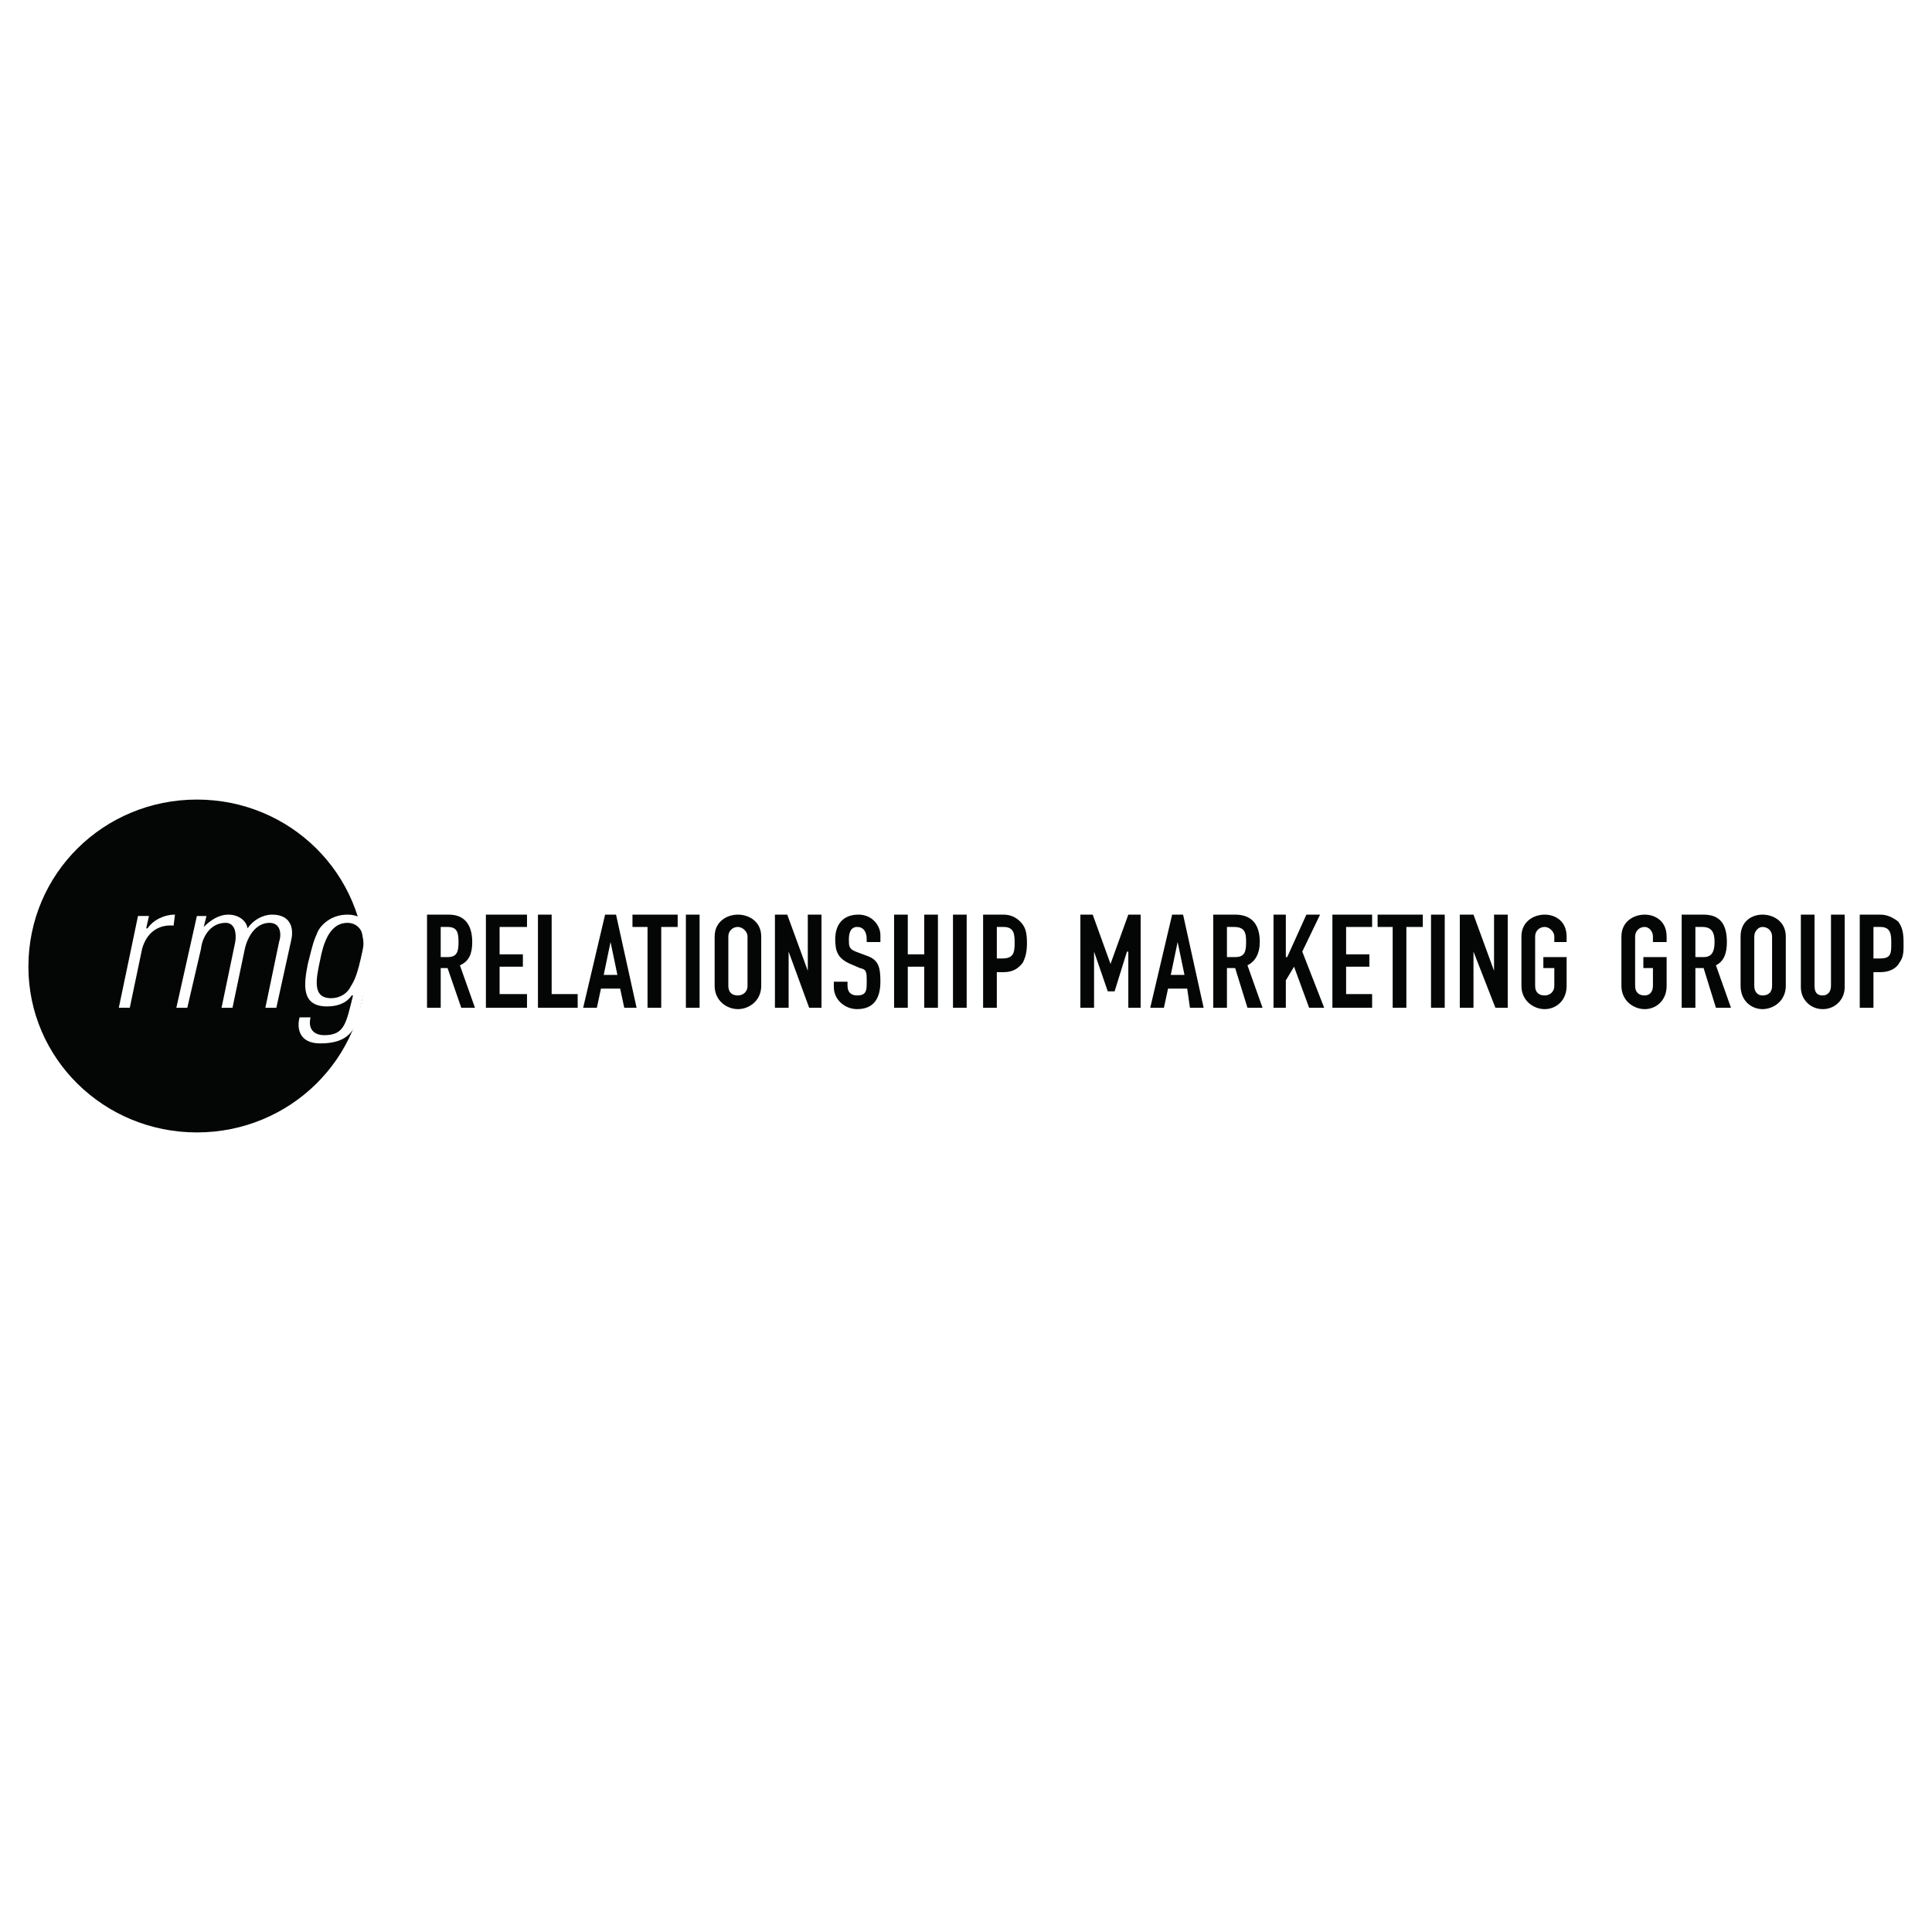 <?xml version="1.0" encoding="utf-8"?>
<!-- Generator: Adobe Illustrator 13.0.0, SVG Export Plug-In . SVG Version: 6.00 Build 14948)  -->
<!DOCTYPE svg PUBLIC "-//W3C//DTD SVG 1.0//EN" "http://www.w3.org/TR/2001/REC-SVG-20010904/DTD/svg10.dtd">
<svg version="1.0" id="Layer_1" xmlns="http://www.w3.org/2000/svg" xmlns:xlink="http://www.w3.org/1999/xlink" x="0px" y="0px"
	 width="192.756px" height="192.756px" viewBox="0 0 192.756 192.756" enable-background="new 0 0 192.756 192.756"
	 xml:space="preserve">
<g>
	<polygon fill-rule="evenodd" clip-rule="evenodd" fill="#FFFFFF" points="0,0 192.756,0 192.756,192.756 0,192.756 0,0 	"/>
	<path fill-rule="evenodd" clip-rule="evenodd" fill="#040606" d="M19.644,112.982c9.292,0,16.809-7.381,16.809-16.536
		c0-9.293-7.517-16.673-16.809-16.673c-9.293,0-16.81,7.38-16.81,16.673C2.834,105.602,10.351,112.982,19.644,112.982
		L19.644,112.982z"/>
	<path fill-rule="evenodd" clip-rule="evenodd" fill="#FFFFFF" d="M14.587,92.62h0.137c0.546-0.82,1.64-1.367,2.733-1.367
		l-0.136,1.093c-1.64-0.137-2.733,0.82-3.143,2.323l-1.23,5.875h-1.093l1.913-9.155h1.093L14.587,92.62L14.587,92.62z"/>
	<path fill-rule="evenodd" clip-rule="evenodd" fill="#FFFFFF" d="M18.687,100.545h-1.093l2.05-9.155H20.6l-0.273,1.093l0,0
		c0.683-0.683,1.503-1.23,2.46-1.23c0.957,0,1.776,0.547,1.913,1.367c0.547-0.82,1.503-1.367,2.46-1.367
		c1.64,0,2.187,1.093,1.913,2.46l-1.503,6.832h-1.094l1.367-6.559c0.273-0.82,0.137-1.914-0.957-1.914
		c-1.367,0-2.187,1.367-2.46,2.597l-1.23,5.875h-1.093l1.366-6.559c0.137-0.82,0-1.914-0.957-1.914c-1.503,0-2.323,1.367-2.46,2.597
		L18.687,100.545L18.687,100.545z"/>
	<path fill-rule="evenodd" clip-rule="evenodd" fill="#FFFFFF" d="M34.676,92.073c0.957,0,1.914,0.82,1.503,2.733
		c-0.547,2.596-0.82,3.006-1.23,3.69c-0.273,0.547-0.957,1.094-1.913,1.094c-1.914,0-1.503-1.914-1.093-3.827
		C32.216,94.396,32.763,92.073,34.676,92.073L34.676,92.073z M36.726,92.62v-0.137c-0.273-0.82-1.093-1.23-2.05-1.23
		c-1.913,0-2.87,1.367-3.006,1.777c-0.41,0.957-0.41,0.957-0.957,3.143c-0.41,2.05-0.683,4.238,1.913,4.238
		c0.957,0,1.913-0.275,2.459-1.094h0.137c-0.684,2.732-0.82,3.963-2.87,3.963c-1.093,0-1.64-0.684-1.367-1.777h-1.093
		c-0.274,0.957-0.137,2.598,2.05,2.598c2.733,0,3.553-1.23,3.963-3.281l1.64-7.652c0.137-0.41,0.274-0.82,0.41-1.776H37
		L36.726,92.62L36.726,92.62z"/>
	<path fill-rule="evenodd" clip-rule="evenodd" fill="#040606" d="M43.969,92.483h0.683c0.957,0,1.094,0.547,1.094,1.503
		s-0.137,1.503-1.094,1.503h-0.683V92.483L43.969,92.483z M42.603,100.545h1.367v-3.962h0.683l1.367,3.962h1.367l-1.503-4.236
		c0.957-0.41,1.23-1.229,1.23-2.323c0-1.777-0.82-2.733-2.323-2.733h-2.187V100.545L42.603,100.545z"/>
	<polygon fill-rule="evenodd" clip-rule="evenodd" fill="#040606" points="48.479,91.253 52.579,91.253 52.579,92.483 
		49.846,92.483 49.846,95.216 52.168,95.216 52.168,96.446 49.846,96.446 49.846,99.18 52.579,99.18 52.579,100.545 48.479,100.545 
		48.479,91.253 	"/>
	<polygon fill-rule="evenodd" clip-rule="evenodd" fill="#040606" points="53.672,91.253 55.039,91.253 55.039,99.18 57.635,99.18 
		57.635,100.545 53.672,100.545 53.672,91.253 	"/>
	<path fill-rule="evenodd" clip-rule="evenodd" fill="#040606" d="M61.598,97.266h-1.366l0.683-3.279l0,0L61.598,97.266
		L61.598,97.266z M58.182,100.545h1.367l0.41-1.912h1.914l0.41,1.912h1.23l-2.05-9.292h-1.093L58.182,100.545L58.182,100.545z"/>
	<polygon fill-rule="evenodd" clip-rule="evenodd" fill="#040606" points="64.604,92.483 63.102,92.483 63.102,91.253 
		67.611,91.253 67.611,92.483 65.971,92.483 65.971,100.545 64.604,100.545 64.604,92.483 	"/>
	<polygon fill-rule="evenodd" clip-rule="evenodd" fill="#040606" points="68.431,91.253 69.798,91.253 69.798,100.545 
		68.431,100.545 68.431,91.253 	"/>
	<path fill-rule="evenodd" clip-rule="evenodd" fill="#040606" d="M72.667,93.439c0-0.546,0.41-0.957,0.957-0.957
		c0.41,0,0.956,0.41,0.956,0.957v4.92c0,0.684-0.546,0.957-0.956,0.957c-0.547,0-0.957-0.273-0.957-0.957V93.439L72.667,93.439z
		 M71.301,98.359c0,1.504,1.229,2.322,2.323,2.322c1.093,0,2.323-0.818,2.323-2.322v-4.92c0-1.503-1.229-2.187-2.323-2.187
		c-1.094,0-2.323,0.683-2.323,2.187V98.359L71.301,98.359z"/>
	<polygon fill-rule="evenodd" clip-rule="evenodd" fill="#040606" points="77.314,91.253 78.544,91.253 80.594,96.856 
		80.594,96.856 80.594,91.253 81.96,91.253 81.96,100.545 80.73,100.545 78.681,94.943 78.681,94.943 78.681,100.545 
		77.314,100.545 77.314,91.253 	"/>
	<path fill-rule="evenodd" clip-rule="evenodd" fill="#040606" d="M87.837,93.986H86.47v-0.273c0-0.683-0.273-1.23-0.957-1.23
		c-0.684,0-0.82,0.683-0.82,1.23c0,0.683,0,0.957,0.684,1.23l1.093,0.41c1.23,0.41,1.367,1.23,1.367,2.596
		c0,1.504-0.547,2.732-2.323,2.732c-1.23,0-2.323-0.955-2.323-2.186v-0.547h1.367v0.41c0,0.547,0.273,0.957,0.957,0.957
		c0.957,0,0.957-0.547,0.957-1.367c0-0.957,0-1.23-0.683-1.366l-0.957-0.411c-1.23-0.546-1.503-1.229-1.503-2.459
		c0-1.367,0.683-2.46,2.323-2.46c1.367,0,2.187,1.093,2.187,2.05V93.986L87.837,93.986z"/>
	<polygon fill-rule="evenodd" clip-rule="evenodd" fill="#040606" points="89.204,91.253 90.57,91.253 90.57,95.216 92.21,95.216 
		92.21,91.253 93.577,91.253 93.577,100.545 92.21,100.545 92.21,96.446 90.57,96.446 90.57,100.545 89.204,100.545 89.204,91.253 	
		"/>
	<polygon fill-rule="evenodd" clip-rule="evenodd" fill="#040606" points="95.08,91.253 96.446,91.253 96.446,100.545 
		95.08,100.545 95.08,91.253 	"/>
	<path fill-rule="evenodd" clip-rule="evenodd" fill="#040606" d="M99.453,92.483h0.683c1.094,0,1.094,0.82,1.094,1.64
		c0,0.957-0.137,1.503-1.229,1.503h-0.547V92.483L99.453,92.483z M98.086,100.545h1.367v-3.552h0.683
		c0.957,0,1.504-0.41,1.913-0.957c0.274-0.546,0.41-1.093,0.41-1.913c0-1.093-0.136-1.64-0.683-2.187
		c-0.41-0.41-0.957-0.683-1.641-0.683h-2.05V100.545L98.086,100.545z"/>
	<polygon fill-rule="evenodd" clip-rule="evenodd" fill="#040606" points="107.789,91.253 109.02,91.253 110.796,96.172 
		110.796,96.172 112.572,91.253 113.802,91.253 113.802,100.545 112.572,100.545 112.572,94.943 112.436,94.943 111.205,98.906 
		110.522,98.906 109.155,94.943 109.155,94.943 109.155,100.545 107.789,100.545 107.789,91.253 	"/>
	<path fill-rule="evenodd" clip-rule="evenodd" fill="#040606" d="M118.176,97.266h-1.367l0.684-3.279l0,0L118.176,97.266
		L118.176,97.266z M114.759,100.545h1.366l0.41-1.912h1.913l0.273,1.912h1.367l-2.051-9.292h-1.093L114.759,100.545L114.759,100.545
		z"/>
	<path fill-rule="evenodd" clip-rule="evenodd" fill="#040606" d="M122.412,92.483h0.683c1.094,0,1.23,0.547,1.23,1.503
		s-0.137,1.503-1.094,1.503h-0.819V92.483L122.412,92.483z M121.045,100.545h1.367v-3.962h0.819l1.229,3.962h1.504l-1.504-4.236
		c0.82-0.41,1.23-1.229,1.23-2.323c0-1.777-0.819-2.733-2.46-2.733h-2.187V100.545L121.045,100.545z"/>
	<polygon fill-rule="evenodd" clip-rule="evenodd" fill="#040606" points="127.058,91.253 128.288,91.253 128.288,95.49 
		128.425,95.49 130.338,91.253 131.704,91.253 129.928,94.943 132.114,100.545 130.611,100.545 129.108,96.446 128.288,97.812 
		128.288,100.545 127.058,100.545 127.058,91.253 	"/>
	<polygon fill-rule="evenodd" clip-rule="evenodd" fill="#040606" points="132.935,91.253 136.897,91.253 136.897,92.483 
		134.301,92.483 134.301,95.216 136.624,95.216 136.624,96.446 134.301,96.446 134.301,99.18 136.897,99.18 136.897,100.545 
		132.935,100.545 132.935,91.253 	"/>
	<polygon fill-rule="evenodd" clip-rule="evenodd" fill="#040606" points="138.947,92.483 137.444,92.483 137.444,91.253 
		141.954,91.253 141.954,92.483 140.313,92.483 140.313,100.545 138.947,100.545 138.947,92.483 	"/>
	<polygon fill-rule="evenodd" clip-rule="evenodd" fill="#040606" points="142.773,91.253 144.141,91.253 144.141,100.545 
		142.773,100.545 142.773,91.253 	"/>
	<polygon fill-rule="evenodd" clip-rule="evenodd" fill="#040606" points="145.644,91.253 147.01,91.253 149.061,96.856 
		149.061,96.856 149.061,91.253 150.427,91.253 150.427,100.545 149.197,100.545 147.01,94.943 147.01,94.943 147.01,100.545 
		145.644,100.545 145.644,91.253 	"/>
	<path fill-rule="evenodd" clip-rule="evenodd" fill="#040606" d="M151.793,93.439c0-1.503,1.23-2.187,2.323-2.187
		c1.094,0,2.187,0.683,2.187,2.187v0.547h-1.229v-0.547c0-0.546-0.547-0.957-0.957-0.957c-0.546,0-0.956,0.41-0.956,0.957v4.92
		c0,0.684,0.41,0.957,0.956,0.957c0.41,0,0.957-0.273,0.957-0.957v-1.776h-1.093V95.49h2.322v2.87c0,1.504-1.093,2.322-2.187,2.322
		c-1.093,0-2.323-0.818-2.323-2.322V93.439L151.793,93.439z"/>
	<path fill-rule="evenodd" clip-rule="evenodd" fill="#040606" d="M161.77,93.439c0-1.503,1.23-2.187,2.323-2.187
		s2.187,0.683,2.187,2.187v0.547h-1.366v-0.547c0-0.546-0.41-0.957-0.82-0.957c-0.547,0-0.957,0.41-0.957,0.957v4.92
		c0,0.684,0.41,0.957,0.957,0.957c0.41,0,0.82-0.273,0.82-0.957v-1.776h-0.957V95.49h2.323v2.87c0,1.504-1.094,2.322-2.187,2.322
		s-2.323-0.818-2.323-2.322V93.439L161.77,93.439z"/>
	<path fill-rule="evenodd" clip-rule="evenodd" fill="#040606" d="M169.149,92.483h0.683c0.957,0,1.23,0.547,1.23,1.503
		s-0.273,1.503-1.094,1.503h-0.819V92.483L169.149,92.483z M167.782,100.545h1.367v-3.962h0.819l1.23,3.962h1.503l-1.503-4.236
		c0.819-0.41,1.093-1.229,1.093-2.323c0-1.777-0.683-2.733-2.323-2.733h-2.187V100.545L167.782,100.545z"/>
	<path fill-rule="evenodd" clip-rule="evenodd" fill="#040606" d="M175.025,93.439c0-0.546,0.41-0.957,0.82-0.957
		c0.547,0,0.956,0.41,0.956,0.957v4.92c0,0.684-0.409,0.957-0.956,0.957c-0.41,0-0.82-0.273-0.82-0.957V93.439L175.025,93.439z
		 M173.659,98.359c0,1.504,1.093,2.322,2.187,2.322c1.093,0,2.323-0.818,2.323-2.322v-4.92c0-1.503-1.23-2.187-2.323-2.187
		c-1.094,0-2.187,0.683-2.187,2.187V98.359L173.659,98.359z"/>
	<path fill-rule="evenodd" clip-rule="evenodd" fill="#040606" d="M184.045,98.496c0,1.23-0.956,2.186-2.187,2.186
		c-1.229,0-2.187-0.955-2.187-2.186v-7.243h1.366v7.106c0,0.684,0.273,0.957,0.82,0.957c0.41,0,0.82-0.273,0.82-0.957v-7.106h1.366
		V98.496L184.045,98.496z"/>
	<path fill-rule="evenodd" clip-rule="evenodd" fill="#040606" d="M186.915,92.483h0.683c1.094,0,1.094,0.82,1.094,1.64
		c0,0.957,0,1.503-1.094,1.503h-0.683V92.483L186.915,92.483z M185.548,100.545h1.367v-3.552h0.683c0.957,0,1.641-0.41,1.914-0.957
		c0.409-0.546,0.409-1.093,0.409-1.913c0-1.093-0.136-1.64-0.546-2.187c-0.547-0.41-1.094-0.683-1.777-0.683h-2.05V100.545
		L185.548,100.545z"/>
</g>
</svg>
